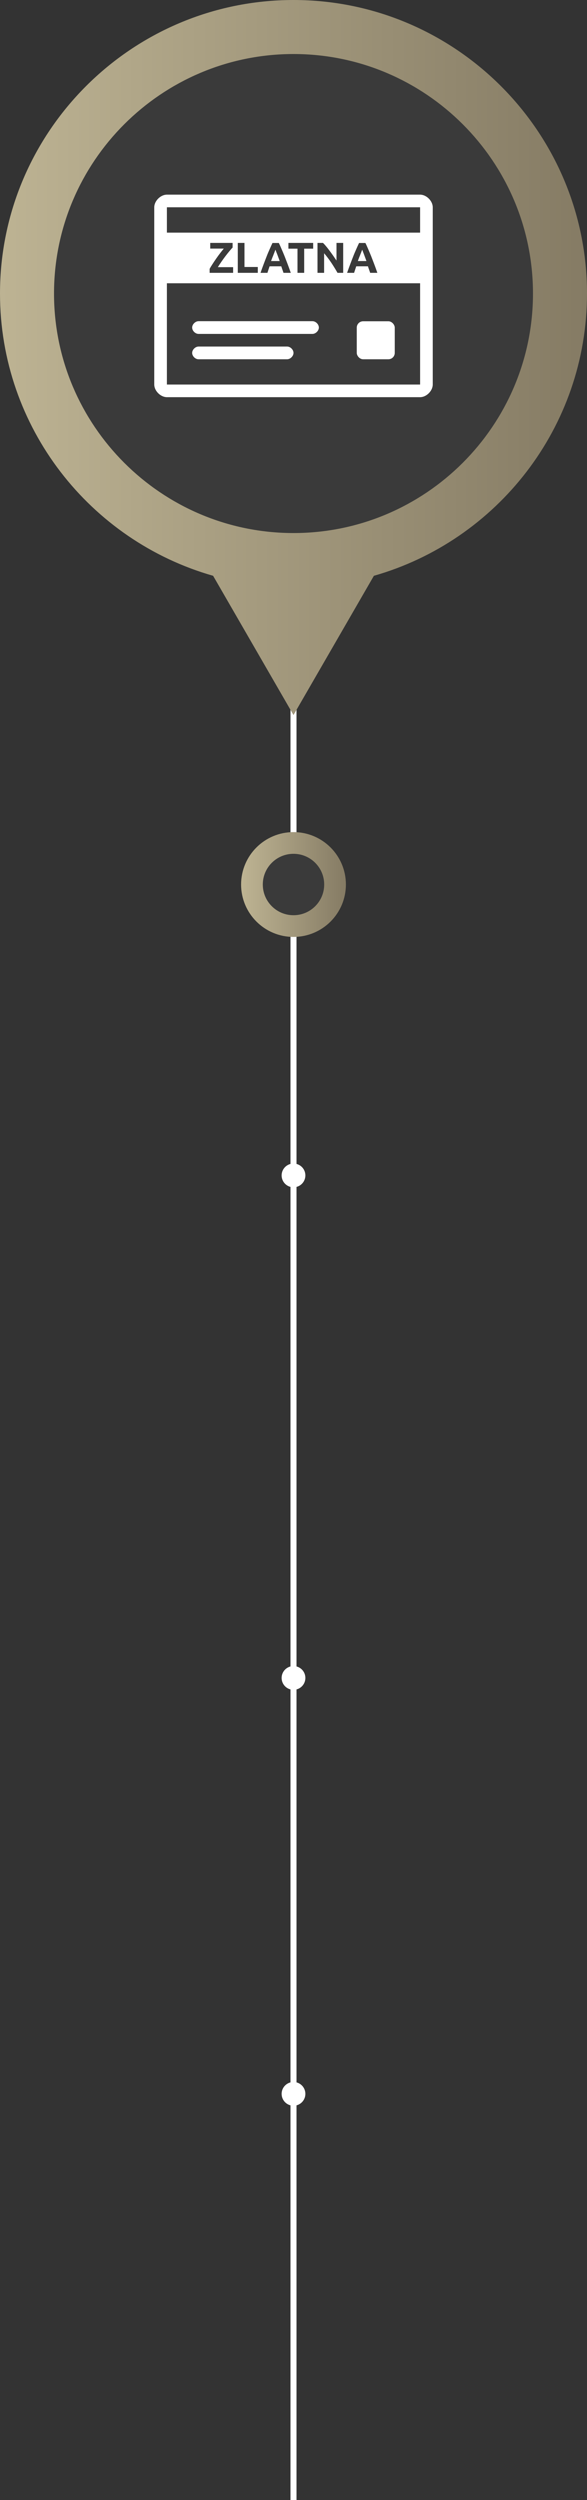 <?xml version="1.0" encoding="UTF-8"?>
<svg xmlns="http://www.w3.org/2000/svg" xmlns:xlink="http://www.w3.org/1999/xlink" viewBox="0 0 69.22 294.78">
  <rect x="0" y="0" width="69.22" height="294.78" fill="#333333" stroke="none"/>
  <defs>
    <style>
      .cls-1 {
        stroke: url(#linear-gradient);
        stroke-width: 2.56px;
      }

      .cls-1, .cls-2 {
        fill: #3a3a3a;
      }

      .cls-1, .cls-3 {
        stroke-miterlimit: 10;
      }

      .cls-4 {
        fill: url(#linear-gradient-2);
      }

      .cls-4, .cls-2, .cls-5 {
        stroke-width: 0px;
      }

      .cls-5 {
        fill: #fff;
      }

      .cls-3 {
        fill: none;
        stroke: #fff;
        stroke-width: .71px;
      }
    </style>
    <linearGradient id="linear-gradient" x1="28.43" y1="104.29" x2="40.79" y2="104.29" gradientUnits="userSpaceOnUse">
      <stop offset="0" stop-color="#beb493"/>
      <stop offset="1" stop-color="#857b64"/>
    </linearGradient>
    <linearGradient id="linear-gradient-2" x1="0" y1="42.15" x2="69.22" y2="42.15" gradientUnits="userSpaceOnUse">
      <stop offset="0" stop-color="#bdb393"/>
      <stop offset="1" stop-color="#857b64"/>
    </linearGradient>
  </defs>
  <g id="Layer_1" data-name="Layer 1">
    <line class="cls-3" x1="34.61" y1="71.25" x2="34.61" y2="294.78"/>
    <circle class="cls-1" cx="34.61" cy="104.29" r="4.9"/>
    <g>
      <circle class="cls-2" cx="34.61" cy="34.61" r="31.42"/>
      <path class="cls-4" d="M69.22,34.61C69.22,15.53,53.69,0,34.61,0S0,15.53,0,34.61c0,15.8,10.64,29.15,25.13,33.28l9.48,16.42,9.48-16.42c14.49-4.13,25.13-17.48,25.13-33.28ZM34.61,62.85c-15.57,0-28.24-12.67-28.24-28.24S19.04,6.37,34.61,6.37s28.24,12.67,28.24,28.24-12.67,28.24-28.24,28.24Z"/>
    </g>
    <circle class="cls-5" cx="34.61" cy="246.88" r="1.4"/>
    <circle class="cls-5" cx="34.61" cy="197.84" r="1.4"/>
    <circle class="cls-5" cx="34.61" cy="138.59" r="1.4"/>
  </g>
  <g id="Layer_2" data-name="Layer 2">
    <g>
      <path class="cls-5" d="M32.68,29.96c-.05-.12-.09-.22-.12-.31-.03-.09-.06-.16-.08-.21-.02.05-.04.12-.08.21-.03.09-.07.19-.12.31-.04.12-.09.24-.15.38-.05.14-.11.28-.16.44h1.01c-.05-.15-.11-.3-.16-.44-.05-.14-.1-.27-.14-.38Z"/>
      <path class="cls-5" d="M23.41,42.36h10.45c.37,0,.75-.37.75-.75s-.37-.75-.75-.75h-10.45c-.37,0-.75.37-.75.75s.37.75.75.75Z"/>
      <path class="cls-5" d="M49.54,22.95h-29.86c-.75,0-1.49.75-1.49,1.49v20.9c0,.75.75,1.49,1.49,1.49h29.86c.75,0,1.49-.75,1.49-1.49v-20.9c0-.75-.75-1.49-1.49-1.49ZM49.54,45.34h-29.86v-11.94h29.86v11.94ZM24.79,29.31v-.67h2.64v.55c-.11.11-.24.26-.39.44s-.3.37-.46.58c-.16.21-.32.43-.47.65s-.3.44-.42.64h1.8v.67h-2.77v-.47c.09-.17.21-.37.35-.58.14-.21.28-.43.43-.64.15-.22.3-.42.46-.63s.3-.38.43-.54h-1.58ZM30.4,31.49v.68h-2.36v-3.53h.79v2.84h1.56ZM34.01,29.32v-.68h2.92v.68h-1.06v2.85h-.79v-2.85h-1.06ZM34.28,32.17h-.85c-.04-.12-.08-.25-.13-.38-.05-.13-.09-.26-.13-.39h-1.38c-.04.13-.09.26-.13.39-.04.13-.09.25-.12.38h-.82c.13-.38.26-.73.38-1.05.12-.32.24-.63.35-.91.11-.29.23-.56.34-.81.11-.26.23-.51.34-.75h.75c.12.24.23.49.34.75.11.26.23.53.34.81.11.29.23.59.35.91.12.32.25.67.38,1.05ZM37.44,32.17v-3.53h.65c.11.11.24.25.37.41.14.16.27.34.41.52.14.19.28.38.42.58s.27.39.39.57v-2.08h.79v3.53h-.67c-.23-.4-.47-.8-.74-1.2s-.55-.77-.84-1.11v2.31h-.78ZM40.93,32.17c.13-.38.26-.73.38-1.05.12-.32.24-.63.35-.91.11-.29.23-.56.34-.81.11-.26.23-.51.34-.75h.75c.12.24.23.49.34.75.11.26.23.53.34.81.11.29.23.59.35.91.12.32.25.67.38,1.05h-.85c-.04-.12-.08-.25-.13-.38-.05-.13-.09-.26-.13-.39h-1.38c-.04.13-.09.26-.13.39-.04.13-.09.25-.12.38h-.82ZM49.54,27.43h-29.86v-2.99h29.86v2.99Z"/>
      <rect class="cls-5" x="42.07" y="37.88" width="4.48" height="4.48" rx=".75" ry=".75"/>
      <path class="cls-5" d="M43.05,30.34c-.05-.14-.1-.27-.14-.38s-.09-.22-.12-.31c-.03-.09-.06-.16-.08-.21-.02.05-.04.12-.08.21-.03.09-.07.19-.12.31-.04.12-.09.24-.15.38-.05.14-.11.28-.16.44h1.01c-.05-.15-.11-.3-.16-.44Z"/>
      <path class="cls-5" d="M23.41,39.37h13.44c.37,0,.75-.37.75-.75s-.37-.75-.75-.75h-13.44c-.37,0-.75.37-.75.75s.37.75.75.75Z"/>
    </g>
  </g>
</svg>